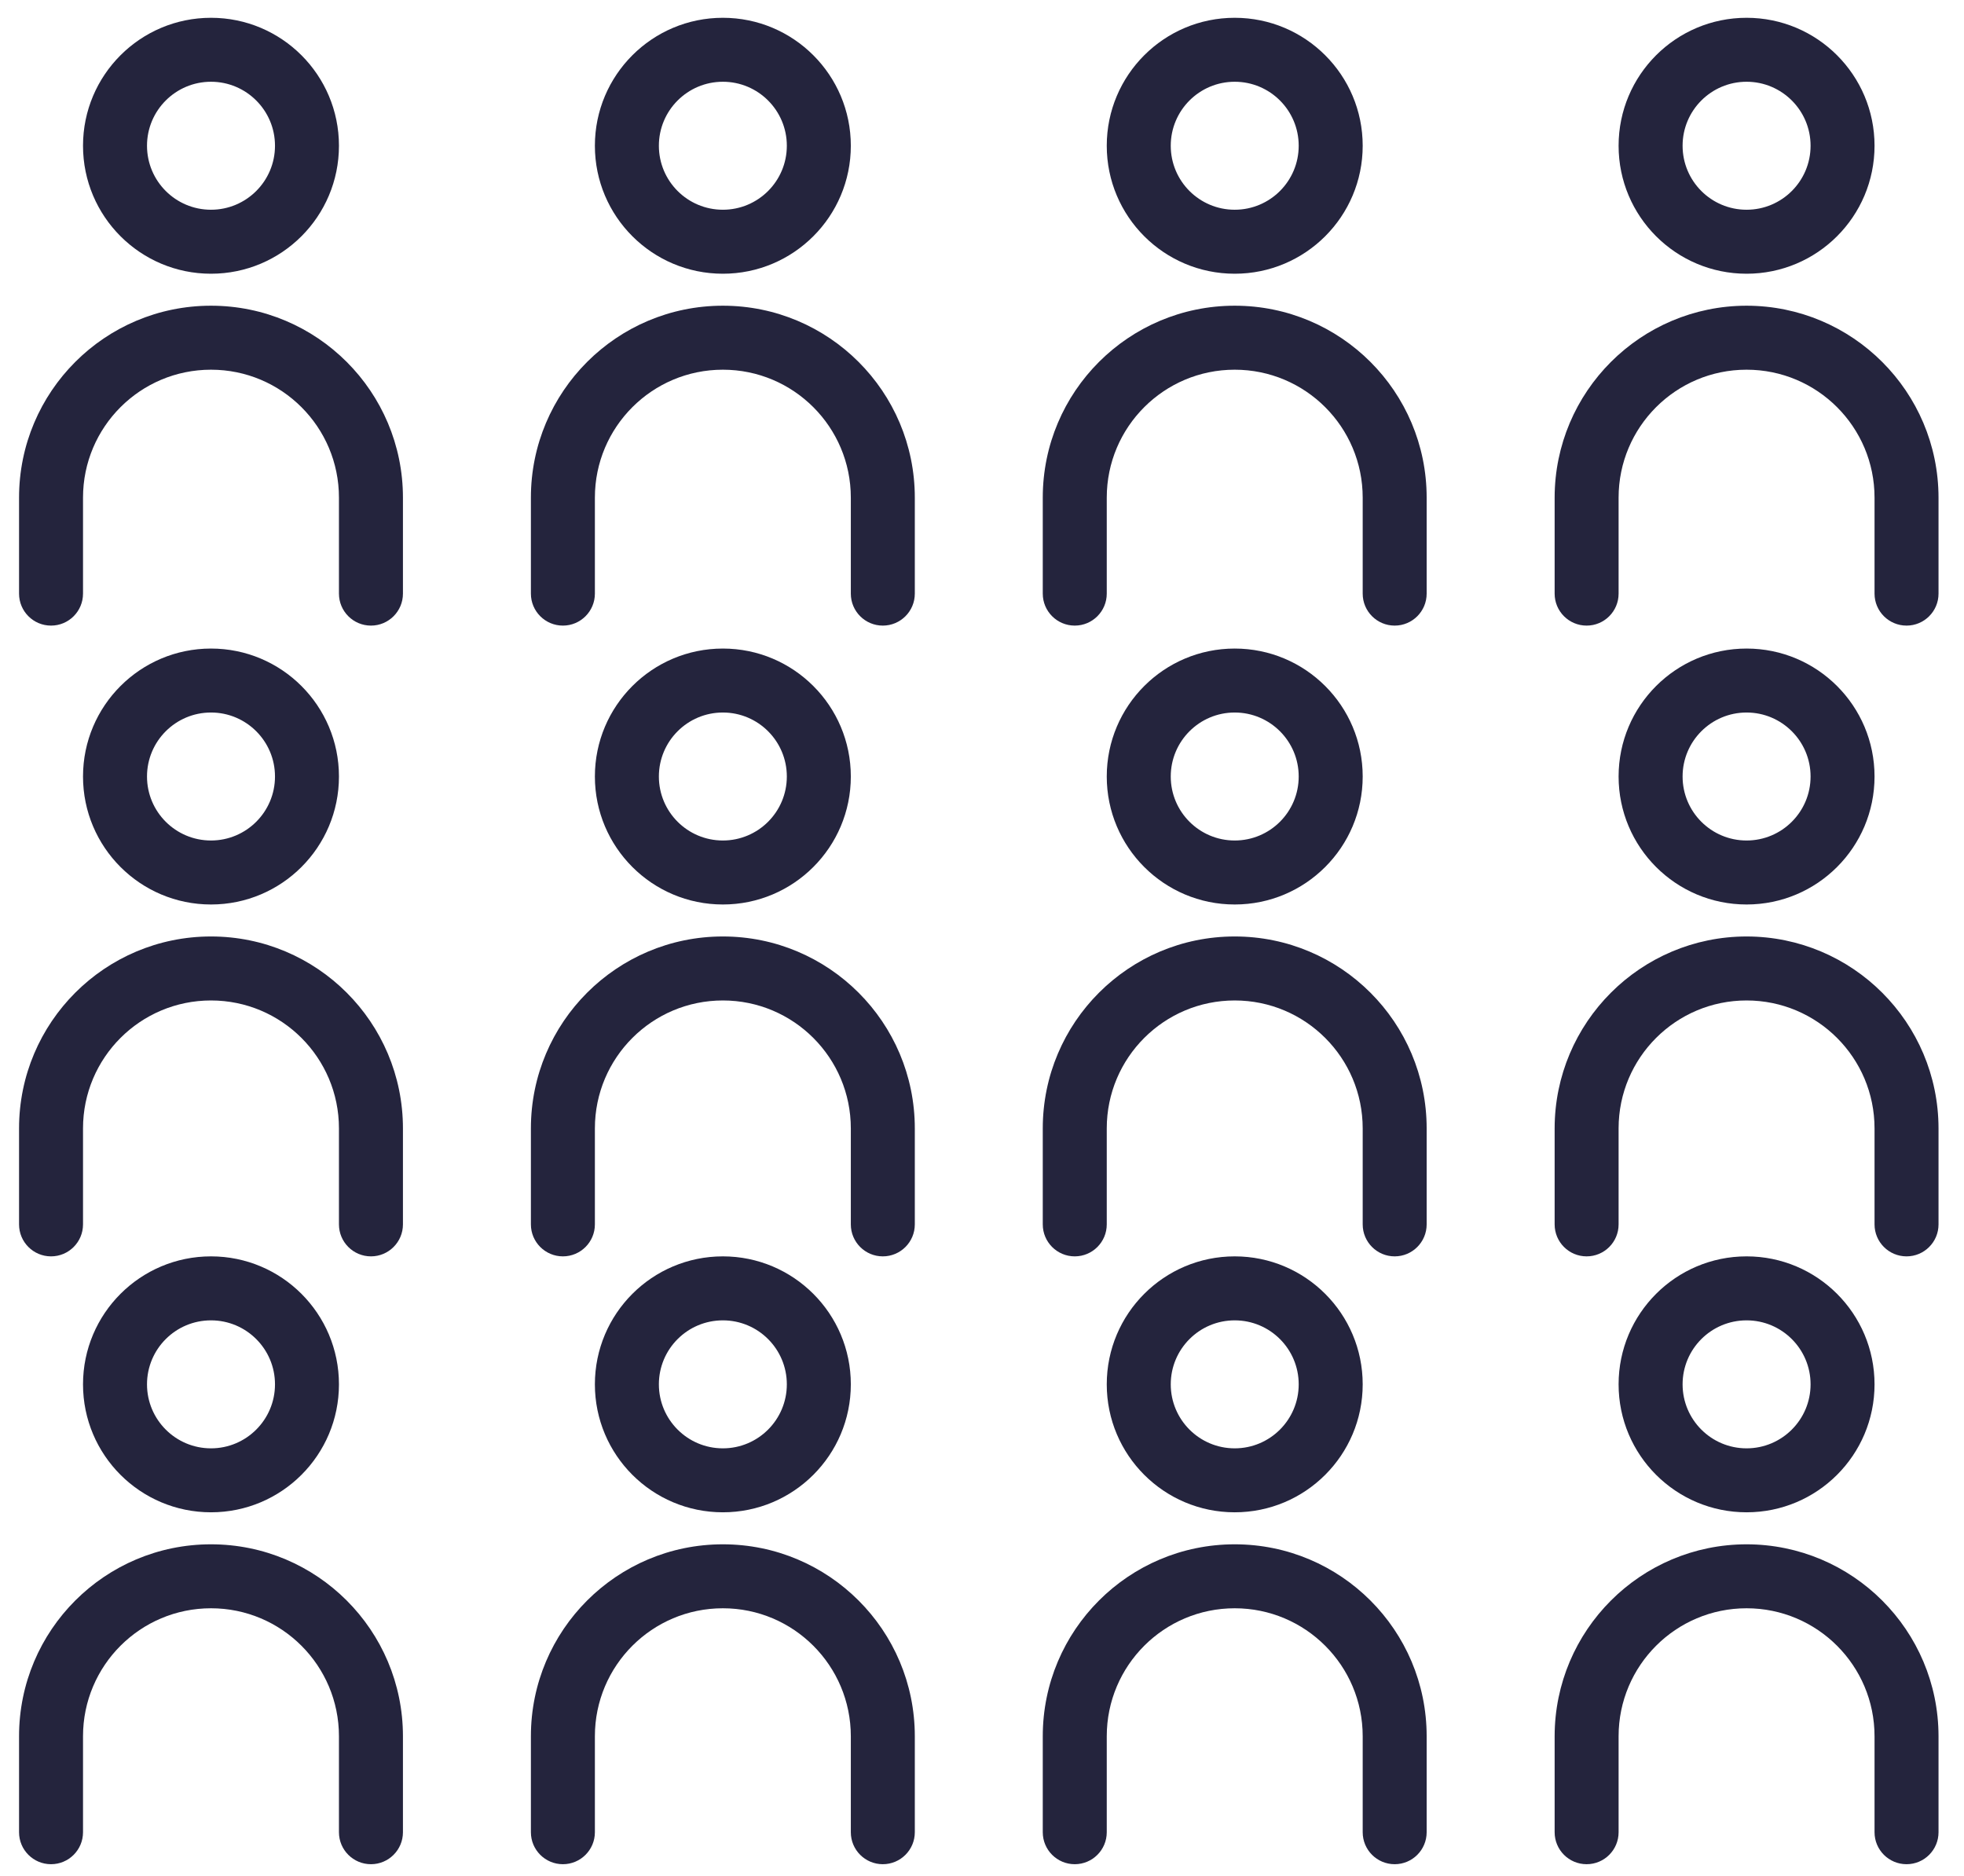 <svg xmlns="http://www.w3.org/2000/svg" width="67" height="64" viewBox="0 0 67 64">
  <g fill="#24243D" transform="translate(.292 .369)">
    <path d="M6.906 42.491C4.495 42.491 2.54 44.446 2.54 46.857 2.54 49.268 4.495 51.222 6.906 51.222 9.317 51.222 11.271 49.268 11.271 46.857 11.271 44.446 9.317 42.491 6.906 42.491zM6.906 49.04C5.7 49.04 4.723 48.062 4.723 46.857 4.723 45.651 5.7 44.674 6.906 44.674 8.111 44.674 9.089 45.651 9.089 46.857 9.089 48.062 8.111 49.04 6.906 49.04zM6.906 52.314C3.289 52.314.358 55.245.358 58.862L.358 62.136C.358 62.739.846 63.227 1.449 63.227 2.052 63.227 2.54 62.739 2.54 62.136L2.54 58.862C2.54 56.451 4.495 54.496 6.906 54.496 9.317 54.496 11.271 56.451 11.271 58.862L11.271 62.136C11.271 62.739 11.76 63.227 12.363 63.227 12.965 63.227 13.454 62.739 13.454 62.136L13.454 58.862C13.454 55.245 10.522 52.314 6.906 52.314zM24.368 42.491C21.957 42.491 20.002 44.446 20.002 46.857 20.002 49.268 21.957 51.222 24.368 51.222 26.778 51.222 28.733 49.268 28.733 46.857 28.733 44.446 26.778 42.491 24.368 42.491zM24.368 49.04C23.162 49.04 22.185 48.062 22.185 46.857 22.185 45.651 23.162 44.674 24.368 44.674 25.573 44.674 26.55 45.651 26.55 46.857 26.55 48.062 25.573 49.04 24.368 49.04zM24.368 52.314C20.751 52.314 17.819 55.245 17.819 58.862L17.819 62.136C17.819 62.739 18.308 63.227 18.911 63.227 19.513 63.227 20.002 62.739 20.002 62.136L20.002 58.862C20.002 56.451 21.957 54.496 24.368 54.496 26.778 54.496 28.733 56.451 28.733 58.862L28.733 62.136C28.733 62.739 29.222 63.227 29.824 63.227 30.427 63.227 30.916 62.739 30.916 62.136L30.916 58.862C30.916 55.245 27.984 52.314 24.368 52.314zM41.829 42.491C39.418 42.491 37.464 44.446 37.464 46.857 37.464 49.268 39.418 51.222 41.829 51.222 44.24 51.222 46.195 49.268 46.195 46.857 46.195 44.446 44.24 42.491 41.829 42.491zM41.829 49.04C40.624 49.04 39.647 48.062 39.647 46.857 39.647 45.651 40.624 44.674 41.829 44.674 43.035 44.674 44.012 45.651 44.012 46.857 44.012 48.062 43.035 49.04 41.829 49.04zM41.829 52.314C38.213 52.314 35.281 55.245 35.281 58.862L35.281 62.136C35.281 62.739 35.77 63.227 36.372 63.227 36.975 63.227 37.464 62.739 37.464 62.136L37.464 58.862C37.464 56.451 39.418 54.496 41.829 54.496 44.24 54.496 46.195 56.451 46.195 58.862L46.195 62.136C46.195 62.739 46.683 63.227 47.286 63.227 47.889 63.227 48.377 62.739 48.377 62.136L48.377 58.862C48.377 55.245 45.446 52.314 41.829 52.314zM59.291 42.491C56.88 42.491 54.925 44.446 54.925 46.857 54.925 49.268 56.88 51.222 59.291 51.222 61.702 51.222 63.656 49.268 63.656 46.857 63.656 44.446 61.702 42.491 59.291 42.491zM59.291 49.04C58.085 49.04 57.108 48.062 57.108 46.857 57.108 45.651 58.085 44.674 59.291 44.674 60.496 44.674 61.474 45.651 61.474 46.857 61.474 48.062 60.496 49.04 59.291 49.04zM59.291 52.314C55.676 52.317 52.746 55.247 52.743 58.862L52.743 62.136C52.743 62.739 53.231 63.227 53.834 63.227 54.437 63.227 54.925 62.739 54.925 62.136L54.925 58.862C54.925 56.451 56.88 54.496 59.291 54.496 61.702 54.496 63.656 56.451 63.656 58.862L63.656 62.136C63.656 62.739 64.145 63.227 64.748 63.227 65.35 63.227 65.839 62.739 65.839 62.136L65.839 58.862C65.835 55.247 62.906 52.317 59.291 52.314zM6.906 21.756C4.495 21.756 2.54 23.71 2.54 26.121 2.54 28.532 4.495 30.487 6.906 30.487 9.317 30.487 11.271 28.532 11.271 26.121 11.271 23.71 9.317 21.756 6.906 21.756zM6.906 28.304C5.7 28.304 4.723 27.327 4.723 26.121 4.723 24.916 5.7 23.938 6.906 23.938 8.111 23.938 9.089 24.916 9.089 26.121 9.089 27.327 8.111 28.304 6.906 28.304zM6.906.238C4.495.238 2.54 2.192 2.54 4.603 2.54 7.014 4.495 8.969 6.906 8.969 9.317 8.969 11.271 7.014 11.271 4.603 11.271 2.192 9.317.238 6.906.238zM6.906 6.786C5.7 6.786 4.723 5.809 4.723 4.603 4.723 3.398 5.7 2.42 6.906 2.42 8.111 2.42 9.089 3.398 9.089 4.603 9.089 5.809 8.111 6.786 6.906 6.786zM6.906 31.578C3.289 31.578.358 34.51.358 38.126L.358 41.4C.358 42.003.846 42.491 1.449 42.491 2.052 42.491 2.54 42.003 2.54 41.4L2.54 38.126C2.54 35.715 4.495 33.761 6.906 33.761 9.317 33.761 11.271 35.715 11.271 38.126L11.271 41.4C11.271 42.003 11.76 42.491 12.363 42.491 12.965 42.491 13.454 42.003 13.454 41.4L13.454 38.126C13.454 34.51 10.522 31.578 6.906 31.578zM6.906 10.06C3.289 10.06.358 12.992.358 16.608L.358 19.882C.358 20.485.846 20.973 1.449 20.973 2.052 20.973 2.54 20.485 2.54 19.882L2.54 16.608C2.54 14.197 4.495 12.243 6.906 12.243 9.317 12.243 11.271 14.197 11.271 16.608L11.271 19.882C11.271 20.485 11.76 20.973 12.363 20.973 12.965 20.973 13.454 20.485 13.454 19.882L13.454 16.608C13.454 12.992 10.522 10.06 6.906 10.06zM24.368 21.756C21.957 21.756 20.002 23.71 20.002 26.121 20.002 28.532 21.957 30.487 24.368 30.487 26.778 30.487 28.733 28.532 28.733 26.121 28.733 23.71 26.778 21.756 24.368 21.756zM24.368 28.304C23.162 28.304 22.185 27.327 22.185 26.121 22.185 24.916 23.162 23.938 24.368 23.938 25.573 23.938 26.55 24.916 26.55 26.121 26.55 27.327 25.573 28.304 24.368 28.304zM24.368.238C21.957.238 20.002 2.192 20.002 4.603 20.002 7.014 21.957 8.969 24.368 8.969 26.778 8.969 28.733 7.014 28.733 4.603 28.733 2.192 26.778.238 24.368.238zM24.368 6.786C23.162 6.786 22.185 5.809 22.185 4.603 22.185 3.398 23.162 2.42 24.368 2.42 25.573 2.42 26.55 3.398 26.55 4.603 26.55 5.809 25.573 6.786 24.368 6.786zM24.368 31.578C20.751 31.578 17.819 34.51 17.819 38.126L17.819 41.4C17.819 42.003 18.308 42.491 18.911 42.491 19.513 42.491 20.002 42.003 20.002 41.4L20.002 38.126C20.002 35.715 21.957 33.761 24.368 33.761 26.778 33.761 28.733 35.715 28.733 38.126L28.733 41.4C28.733 42.003 29.222 42.491 29.824 42.491 30.427 42.491 30.916 42.003 30.916 41.4L30.916 38.126C30.916 34.51 27.984 31.578 24.368 31.578zM24.368 10.06C20.751 10.06 17.819 12.992 17.819 16.608L17.819 19.882C17.819 20.485 18.308 20.973 18.911 20.973 19.513 20.973 20.002 20.485 20.002 19.882L20.002 16.608C20.002 14.197 21.957 12.243 24.368 12.243 26.778 12.243 28.733 14.197 28.733 16.608L28.733 19.882C28.733 20.485 29.222 20.973 29.824 20.973 30.427 20.973 30.916 20.485 30.916 19.882L30.916 16.608C30.916 12.992 27.984 10.06 24.368 10.06zM41.829 21.756C39.418 21.756 37.464 23.71 37.464 26.121 37.464 28.532 39.418 30.487 41.829 30.487 44.24 30.487 46.195 28.532 46.195 26.121 46.195 23.71 44.24 21.756 41.829 21.756zM41.829 28.304C40.624 28.304 39.647 27.327 39.647 26.121 39.647 24.916 40.624 23.938 41.829 23.938 43.035 23.938 44.012 24.916 44.012 26.121 44.012 27.327 43.035 28.304 41.829 28.304zM41.829.238C39.418.238 37.464 2.192 37.464 4.603 37.464 7.014 39.418 8.969 41.829 8.969 44.24 8.969 46.195 7.014 46.195 4.603 46.195 2.192 44.24.238 41.829.238zM41.829 6.786C40.624 6.786 39.647 5.809 39.647 4.603 39.647 3.398 40.624 2.42 41.829 2.42 43.035 2.42 44.012 3.398 44.012 4.603 44.012 5.809 43.035 6.786 41.829 6.786zM41.829 31.578C38.213 31.578 35.281 34.51 35.281 38.126L35.281 41.4C35.281 42.003 35.77 42.491 36.372 42.491 36.975 42.491 37.464 42.003 37.464 41.4L37.464 38.126C37.464 35.715 39.418 33.761 41.829 33.761 44.24 33.761 46.195 35.715 46.195 38.126L46.195 41.4C46.195 42.003 46.683 42.491 47.286 42.491 47.889 42.491 48.377 42.003 48.377 41.4L48.377 38.126C48.377 34.51 45.446 31.578 41.829 31.578zM41.829 10.06C38.213 10.06 35.281 12.992 35.281 16.608L35.281 19.882C35.281 20.485 35.77 20.973 36.372 20.973 36.975 20.973 37.464 20.485 37.464 19.882L37.464 16.608C37.464 14.197 39.418 12.243 41.829 12.243 44.24 12.243 46.195 14.197 46.195 16.608L46.195 19.882C46.195 20.485 46.683 20.973 47.286 20.973 47.889 20.973 48.377 20.485 48.377 19.882L48.377 16.608C48.377 12.992 45.446 10.06 41.829 10.06zM59.291 21.756C56.88 21.756 54.925 23.71 54.925 26.121 54.925 28.532 56.88 30.487 59.291 30.487 61.702 30.487 63.656 28.532 63.656 26.121 63.656 23.71 61.702 21.756 59.291 21.756zM59.291 28.304C58.085 28.304 57.108 27.327 57.108 26.121 57.108 24.916 58.085 23.938 59.291 23.938 60.496 23.938 61.474 24.916 61.474 26.121 61.474 27.327 60.496 28.304 59.291 28.304zM59.291.238C56.88.238 54.925 2.192 54.925 4.603 54.925 7.014 56.88 8.969 59.291 8.969 61.702 8.969 63.656 7.014 63.656 4.603 63.656 2.192 61.702.238 59.291.238zM59.291 6.786C58.085 6.786 57.108 5.809 57.108 4.603 57.108 3.398 58.085 2.42 59.291 2.42 60.496 2.42 61.474 3.398 61.474 4.603 61.474 5.809 60.496 6.786 59.291 6.786zM59.291 31.578C55.676 31.581 52.746 34.511 52.743 38.126L52.743 41.4C52.743 42.003 53.231 42.491 53.834 42.491 54.437 42.491 54.925 42.003 54.925 41.4L54.925 38.126C54.925 35.715 56.88 33.761 59.291 33.761 61.702 33.761 63.656 35.715 63.656 38.126L63.656 41.4C63.656 42.003 64.145 42.491 64.748 42.491 65.35 42.491 65.839 42.003 65.839 41.4L65.839 38.126C65.835 34.511 62.906 31.581 59.291 31.578zM59.291 10.06C55.676 10.063 52.746 12.993 52.743 16.608L52.743 19.882C52.743 20.485 53.231 20.973 53.834 20.973 54.437 20.973 54.925 20.485 54.925 19.882L54.925 16.608C54.925 14.197 56.88 12.243 59.291 12.243 61.702 12.243 63.656 14.197 63.656 16.608L63.656 19.882C63.656 20.485 64.145 20.973 64.748 20.973 65.35 20.973 65.839 20.485 65.839 19.882L65.839 16.608C65.835 12.993 62.906 10.063 59.291 10.06z"/>
  </g>
</svg>
